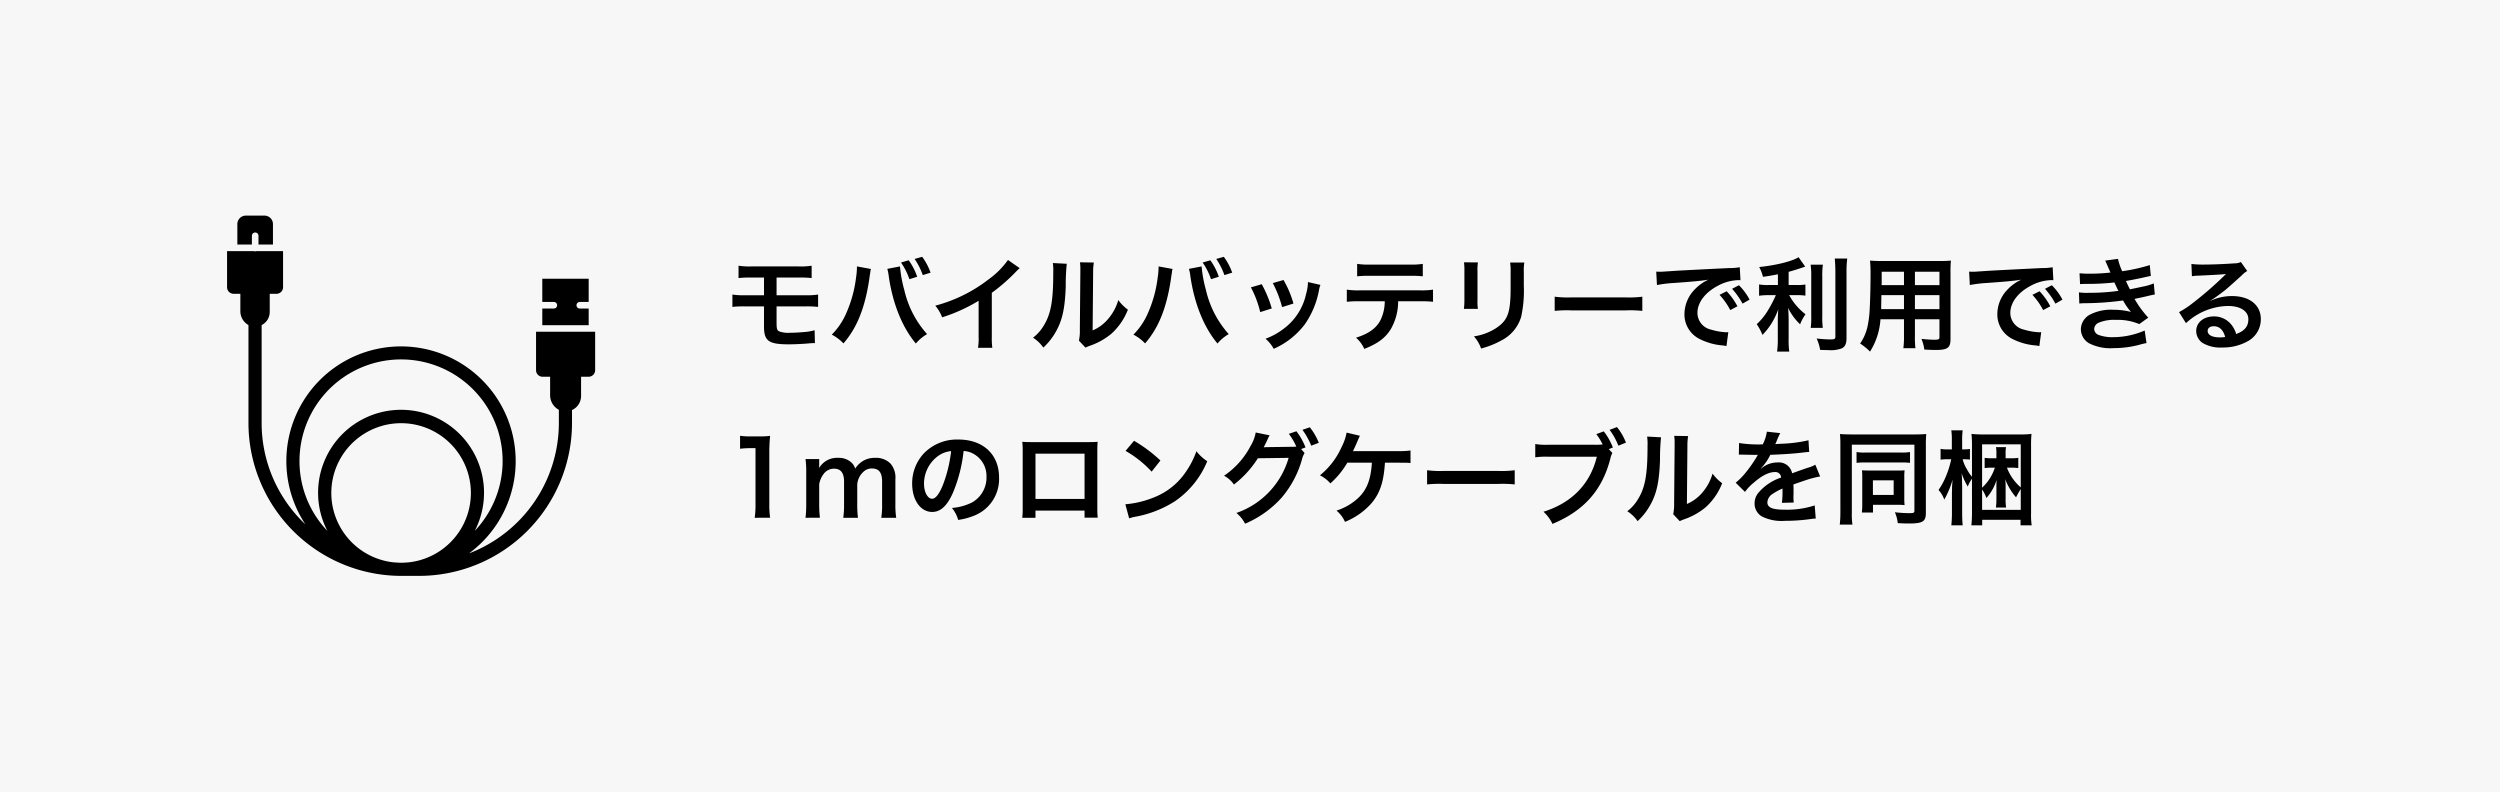 <svg xmlns="http://www.w3.org/2000/svg" width="489" height="155"><g data-name="Group 3625"><path data-name="Rectangle 620" fill="#f7f7f7" d="M0 0h489v155H0z"/><path data-name="Path 342656" d="M149.438 59.931v3.94c0 2.82.92 3.48 4.82 3.48.96 0 2.3-.06 3.18-.12 1.44-.12 1.44-.12 1.62-.12a2.312 2.312 0 01.34.02l-.06-2.54a9.272 9.272 0 01-1.86.34c-1.04.1-2.26.16-2.98.16a5.2 5.2 0 01-2.06-.26c-.44-.2-.54-.5-.54-1.7v-3.2h5.6a19.817 19.817 0 012.52.1v-2.42a13.831 13.831 0 01-2.56.14h-5.56v-3.46h4.3a18.82 18.82 0 012.56.1v-2.42a13.813 13.813 0 01-2.6.14h-9.12a13.7 13.7 0 01-2.58-.14v2.42a18.656 18.656 0 012.54-.1h2.44v3.46h-3.62a13.7 13.7 0 01-2.56-.14v2.42a19.817 19.817 0 012.52-.1zm18.18-7.82v.28a14.675 14.675 0 01-.18 1.94 24.323 24.323 0 01-1.88 6.86 13.478 13.478 0 01-2.86 4.26 8.653 8.653 0 012.28 1.72c2.68-3.08 4.24-7.02 5.08-12.76l.06-.48.1-.58.04-.34a2.305 2.305 0 01.1-.4zm5.94.48a8.4 8.4 0 01.28 1.44c.78 5.38 2.64 9.98 5.3 13.16a8.232 8.232 0 012.2-1.84 19.372 19.372 0 01-4.46-8.64 24.778 24.778 0 01-.84-4.6zm2.68-1.24a13.124 13.124 0 011.64 3.26l1.52-.48a11.928 11.928 0 00-1.66-3.22zm5.78 1.98a11.835 11.835 0 00-1.64-3.1l-1.48.42a13.737 13.737 0 011.6 3.16zm15.14-2.48a16 16 0 01-3.72 3.74 29.208 29.208 0 01-10.5 5.2 7.523 7.523 0 011.34 2.28 32.4 32.4 0 007.14-3.24v7.04a11.249 11.249 0 01-.12 2.16h2.8a15.13 15.13 0 01-.1-2.22v-8.54a35.367 35.367 0 004.72-4.12 8.239 8.239 0 01.74-.7zm8.78.6a10.052 10.052 0 01.08 1.82c0 5.6-.46 8.18-1.9 10.48a8.217 8.217 0 01-2.06 2.3 7.118 7.118 0 012.02 1.94 12.736 12.736 0 002.76-3.7c1.04-2.06 1.48-4.32 1.62-8.22a41.8 41.8 0 01.2-4.48zm5.3-.14a8.656 8.656 0 01.08 1.32v.6l-.1 11.28a8.963 8.963 0 01-.18 2.12l1.28 1.36a8.7 8.7 0 01.86-.36 13.209 13.209 0 004.26-2.4 12.412 12.412 0 003.18-4.66 8.383 8.383 0 01-1.88-1.88 9.773 9.773 0 01-1.96 3.66 8.041 8.041 0 01-3.06 2.28l.1-11.38a10.838 10.838 0 01.14-1.9zm15.38.8v.28a14.675 14.675 0 01-.18 1.94 24.323 24.323 0 01-1.88 6.86 13.478 13.478 0 01-2.86 4.26 8.653 8.653 0 012.28 1.72c2.68-3.08 4.24-7.02 5.08-12.76l.06-.48.1-.58.04-.34a2.305 2.305 0 01.1-.4zm5.94.48a8.4 8.4 0 01.28 1.44c.78 5.38 2.64 9.98 5.3 13.16a8.232 8.232 0 012.2-1.84 19.372 19.372 0 01-4.46-8.64 24.779 24.779 0 01-.84-4.6zm2.68-1.24a13.123 13.123 0 011.64 3.26l1.52-.48a11.927 11.927 0 00-1.66-3.22zm5.78 1.98a11.835 11.835 0 00-1.64-3.1l-1.48.42a13.737 13.737 0 011.6 3.16zm3.66 2.88a20.009 20.009 0 011.82 4.84l2.26-.72a23.07 23.07 0 00-1.96-4.74zm4.28-.84a21.993 21.993 0 011.82 4.7l2.22-.7a19.647 19.647 0 00-1.94-4.6zm6.88-.2a8.872 8.872 0 01-.36 2.3 11.5 11.5 0 01-4.54 6.94 12.973 12.973 0 01-3.4 1.84 7.265 7.265 0 011.6 1.98 15.351 15.351 0 006.1-4.82 17.073 17.073 0 002.76-6.66 4.209 4.209 0 01.28-1.02zm21.92 3.76a19.789 19.789 0 012.54.1v-2.38a14.206 14.206 0 01-2.58.14h-11.7a14.077 14.077 0 01-2.58-.14v2.38a19.789 19.789 0 012.54-.1h4.88a8.494 8.494 0 01-.88 3.78c-.84 1.54-2.34 2.6-4.74 3.34a6.346 6.346 0 011.62 2.2c2.7-1.08 4.16-2.18 5.22-3.94a10.86 10.86 0 001.4-5.38zm-12.3-4.88a18.841 18.841 0 012.54-.1h7.76a18.841 18.841 0 012.54.1v-2.44a13.569 13.569 0 01-2.58.14h-7.68a13.569 13.569 0 01-2.58-.14zm20.9-2.74a12.628 12.628 0 01.08 1.8v5.5a14.424 14.424 0 01-.1 1.8h2.74a9.654 9.654 0 01-.08-1.76v-5.52a10.166 10.166 0 01.08-1.8zm9.02.04a10.533 10.533 0 01.1 1.9v2.5c0 1.6-.02 2.48-.1 3.34-.22 2.64-.88 3.86-2.76 5.1a10.788 10.788 0 01-4.32 1.6 6.833 6.833 0 011.4 2.38 16.918 16.918 0 003.9-1.54 7.66 7.66 0 003.94-4.66 23.623 23.623 0 00.52-6.06v-2.7a9.486 9.486 0 01.1-1.86zm8.72 9.46a21.956 21.956 0 013.26-.1h10.62a21.956 21.956 0 013.26.1v-2.78a19.641 19.641 0 01-3.24.14h-10.66a19.641 19.641 0 01-3.24-.14zm20-5.06a25.1 25.1 0 013.32-.4c3.88-.28 5.12-.4 6.74-.64a8.844 8.844 0 00-2.78 2.02 6.964 6.964 0 00-1.9 4.7 5.351 5.351 0 002.86 4.82 12.032 12.032 0 004.68 1.32c.38.06.42.06.68.12l.36-2.72c-.2.02-.38.02-.4.02a12.137 12.137 0 01-2.98-.52 3.358 3.358 0 01-2.66-3.26c0-2.02 1.5-4.02 4.04-5.34a8.944 8.944 0 013.96-1.08 3.1 3.1 0 01.42.02l-.14-2.54a10.775 10.775 0 01-2.06.16c-5.34.26-8.76.44-10.22.52-2.94.2-2.94.2-3.3.2-.1 0-.32 0-.76-.02zm12.24 1.92a13.5 13.5 0 012.1 2.98l1.4-.74a12.961 12.961 0 00-2.1-2.94zm5.88.94a11.567 11.567 0 00-2.08-2.82l-1.34.7a14.735 14.735 0 012.04 2.9zm5.54-2.86h-1.8a9.354 9.354 0 01-1.88-.12v2.22a11.964 11.964 0 011.84-.12h1.44a24.243 24.243 0 01-1.56 3 12.147 12.147 0 01-2.18 2.68 10.573 10.573 0 011.12 2.1 13.544 13.544 0 001.74-2.2 14.919 14.919 0 001.36-2.82c-.06.68-.1 1.6-.1 2.4v3.34a17.487 17.487 0 01-.14 2.54h2.38a16.63 16.63 0 01-.12-2.54v-3.48c0-1.02-.04-1.84-.1-2.52a11.053 11.053 0 002.34 3.2 9.215 9.215 0 011.06-1.96 11.849 11.849 0 01-3.2-3.74h1.46a10.457 10.457 0 011.72.1v-2.18a9.8 9.8 0 01-1.68.1h-1.6v-2.58c.88-.24 1.8-.52 3.24-1.02l-1.3-1.84c-1.24.8-4.4 1.58-7.7 1.92a8 8 0 01.74 1.92c1.2-.18 1.62-.24 2.92-.5zm6.4-3.98a15.662 15.662 0 01.12 2.42v7.6a15.342 15.342 0 01-.1 2.34h2.36a16.669 16.669 0 01-.1-2.38v-7.56a15.206 15.206 0 01.12-2.42zm4.72-1.2c.08.88.12 1.72.12 2.72v12.5c0 .52-.14.6-1.02.6a24.911 24.911 0 01-2.64-.18 8.893 8.893 0 01.68 2.22c.68.04.98.04 1.48.04a6.111 6.111 0 002.78-.34c.64-.34.9-.92.9-1.98v-12.86a20.914 20.914 0 01.14-2.72zm13.54 11.88v3.3a16.476 16.476 0 01-.12 2.36h2.36a17.562 17.562 0 01-.1-2.38v-3.28h4.8v3.5c0 .42-.18.5-1 .5-.64 0-1.52-.06-2.52-.16a8.089 8.089 0 01.56 2.08c.6.04 1.62.08 2.24.08 2.28 0 2.88-.42 2.88-2.08v-13.14a22.611 22.611 0 01.08-2.26 22.241 22.241 0 01-2.3.08h-11.22c-1.08 0-1.6-.02-2.3-.08a27.016 27.016 0 01.1 2.9c0 2.36-.08 5.2-.18 6.88a20.237 20.237 0 01-.4 3.06 9.146 9.146 0 01-1.46 3.38 12.032 12.032 0 011.94 1.58 13.426 13.426 0 002.04-6.32zm0-1.98h-4.46c0-.4 0-.54.02-1.48 0-.28.02-.68.02-1.26h4.42zm2.14 0v-2.74h4.8v2.74zm-2.14-4.7h-4.38l.02-.56v-2.06h4.36zm2.14 0v-2.62h4.8v2.62zm10.74-.02a25.1 25.1 0 013.32-.4c3.88-.28 5.12-.4 6.74-.64a8.844 8.844 0 00-2.78 2.02 6.964 6.964 0 00-1.9 4.7 5.351 5.351 0 002.86 4.82 12.032 12.032 0 004.68 1.32c.38.06.42.06.68.12l.36-2.72c-.2.02-.38.02-.4.02a12.137 12.137 0 01-2.98-.52 3.358 3.358 0 01-2.66-3.26c0-2.02 1.5-4.02 4.04-5.34a8.944 8.944 0 013.96-1.08 3.1 3.1 0 01.42.02l-.14-2.54a10.776 10.776 0 01-2.06.16c-5.34.26-8.76.44-10.22.52-2.94.2-2.94.2-3.3.2-.1 0-.32 0-.76-.02zm12.24 1.92a13.5 13.5 0 012.1 2.98l1.4-.74a12.961 12.961 0 00-2.1-2.94zm5.88.94a11.566 11.566 0 00-2.08-2.82l-1.34.7a14.735 14.735 0 012.04 2.9zm3.44-3.04c.42-.02.52-.04 1.36-.04a48.218 48.218 0 005.36-.28c.16.36.22.48.42.9.16.38.24.5.36.74a39.347 39.347 0 01-5.66.38 11.854 11.854 0 01-2.06-.08l.08 2.18c.34-.04.48-.04.82-.06a57.414 57.414 0 007.74-.54 12.043 12.043 0 001.54 2.24 13.783 13.783 0 00-3.46-.42 8.915 8.915 0 00-4.66 1 3.34 3.34 0 00-1.68 2.78 3.221 3.221 0 001.54 2.74 9.144 9.144 0 004.88.98 19.256 19.256 0 005.12-.68 9.89 9.89 0 011.3-.3l-.36-2.46a15.534 15.534 0 01-6.16 1.3 7.8 7.8 0 01-2.86-.44 1.319 1.319 0 01-.86-1.16 1.443 1.443 0 01.86-1.22 7.715 7.715 0 013.36-.56 10.755 10.755 0 014.6.82l1.76-1.26a20 20 0 01-2.68-3.66c.24-.06.24-.06.74-.16.48-.1 1.14-.24 1.96-.44.46-.12.88-.2 1.26-.26l-.2-2.18a10.1 10.1 0 01-1.9.58c-.12.02-1.04.22-2.76.58a18 18 0 01-.78-1.64c.62-.08 2.84-.52 4.18-.84.48-.1.48-.1.68-.14l-.2-2.12a33.6 33.6 0 01-5.4 1.2 11.724 11.724 0 01-.82-2.42l-2.5.34c.02.04.3.66.8 1.82.16.36.16.36.22.52a35.544 35.544 0 01-4.12.22 16.779 16.779 0 01-1.92-.08zm25.5 3.22a7.849 7.849 0 00.82-.52c.4-.26 1.84-1.34 2.2-1.64.68-.58 2.14-1.88 3.14-2.8a4.287 4.287 0 011.04-.82l-1.24-1.76a2.947 2.947 0 01-1.24.26c-1.94.14-4.38.24-6.08.24a18.088 18.088 0 01-2.36-.12l.1 2.4a6.746 6.746 0 01.96-.1c3.62-.16 4.9-.24 5.66-.34l.02.02-.36.36a66.781 66.781 0 01-5.98 5.2 17.987 17.987 0 01-2.82 1.88l1.36 2.16a12.323 12.323 0 018.24-3.36c2.42 0 3.96 1.02 3.96 2.58 0 1.42-.72 2.28-2.38 2.9a5.379 5.379 0 00-.92-1.8 4.3 4.3 0 00-3.46-1.64c-2 0-3.44 1.2-3.44 2.86a2.855 2.855 0 001.2 2.3 6.766 6.766 0 003.88.92 9.9 9.9 0 004.84-1.14 4.888 4.888 0 002.72-4.42c0-2.74-2.2-4.5-5.62-4.5a9.763 9.763 0 00-4.2.92zm2.88 7.12a5.413 5.413 0 01-1.04.08c-1.48 0-2.38-.46-2.38-1.26 0-.56.46-.92 1.18-.92 1.12 0 1.88.72 2.24 2.1zm-284.6 35.365a16.765 16.765 0 01-.16-2.6v-10.12a30.136 30.136 0 01.16-3.3 14.545 14.545 0 01-2.04.1h-1.84a11.114 11.114 0 01-2-.12v2.54a17.787 17.787 0 012.06-.12h.96v11.02a16.6 16.6 0 01-.16 2.6zm9.74 0a20.815 20.815 0 01-.14-2.6v-3.96a4.516 4.516 0 01.86-2 2.477 2.477 0 012.06-1.04c1.3 0 1.94.84 1.94 2.52v4.48a16.277 16.277 0 01-.16 2.6h2.88a19.566 19.566 0 01-.14-2.6v-3.96a3.783 3.783 0 011.26-2.48 2.313 2.313 0 011.64-.6c1.34 0 1.96.8 1.96 2.56v4.48a15.805 15.805 0 01-.16 2.6h2.92a16.277 16.277 0 01-.16-2.6v-4.94a4.141 4.141 0 00-.94-3.04 3.947 3.947 0 00-3-1.14 4.418 4.418 0 00-2.24.52 4.627 4.627 0 00-1.68 1.58 2.592 2.592 0 00-.76-1.2 3.587 3.587 0 00-2.58-.9 4.033 4.033 0 00-3.72 2c.02-.32.02-.62.02-.74v-1.02h-2.68a17.5 17.5 0 01.14 2.6v6.28a20.178 20.178 0 01-.14 2.6zm28.1-13.06a4.371 4.371 0 012.02.6 4.955 4.955 0 012.46 4.44 5.6 5.6 0 01-2.78 5 10.629 10.629 0 01-3.98 1.1 6.38 6.38 0 011.22 2.34 13.076 13.076 0 003.14-.84 7.7 7.7 0 004.86-7.46c0-4.5-3.12-7.42-7.92-7.42a8.978 8.978 0 00-6.88 2.8 8.591 8.591 0 00-2.2 5.82c0 3.22 1.64 5.54 3.92 5.54 1.64 0 2.92-1.18 4.06-3.76a28.934 28.934 0 002.08-8.16zm-2.44.02a26.358 26.358 0 01-1.66 6.76c-.72 1.72-1.4 2.56-2.06 2.56-.88 0-1.58-1.3-1.58-2.94a6.7 6.7 0 012.72-5.4 5.091 5.091 0 012.58-.98zm26.1 11.64v1.38h2.58a13.708 13.708 0 01-.08-1.74v-11.44c0-.74.02-1.14.06-1.66-.46.04-.82.06-1.68.06h-11.36c-.8 0-1.22-.02-1.7-.06a13.282 13.282 0 01.08 1.68v11.46a13.365 13.365 0 01-.08 1.72h2.58v-1.4zm0-2.28h-9.6v-8.86h9.6zm8.02-9.4a21 21 0 015.1 4.06l1.72-2.18a28.326 28.326 0 00-5.16-3.86zm.7 13.2a7.08 7.08 0 011.32-.34 21.6 21.6 0 007.62-3 17.553 17.553 0 006.34-7.84 8.624 8.624 0 01-2.12-1.96 16.7 16.7 0 01-2.04 4 13.362 13.362 0 01-5.94 4.9 19.057 19.057 0 01-5.92 1.48zm33.64-13.56l.86-.32a12.71 12.71 0 00-1.78-3.16l-1.48.5a12.4 12.4 0 011.46 2.5 9.667 9.667 0 01-1.04.04l-4.38.06c-.4 0-.72.02-.96.04l.16-.3c.04-.08.04-.1.14-.28.2-.4.38-.8.54-1.16a2.388 2.388 0 01.34-.6l-2.74-.56a7.675 7.675 0 01-1.02 2.66 15.757 15.757 0 01-5.18 5.8 5.314 5.314 0 011.94 1.72 19.873 19.873 0 004.68-5.14l6.02-.08a16.094 16.094 0 01-10.22 10.78 6.618 6.618 0 011.7 2.1 20.189 20.189 0 007.12-5.06 19.721 19.721 0 004.02-7.56 4.034 4.034 0 01.5-1.2zm3.46-1.22a11.671 11.671 0 00-1.76-3.04l-1.44.5a14.326 14.326 0 011.72 3.1zm15.4 3.88c.62.02 1.06.02 1.32.02a7.16 7.16 0 011.22.06v-2.46a16.03 16.03 0 01-2.52.12c-8.16 0-8.16 0-8.74.02.24-.5.44-.94.6-1.3.6-1.4.6-1.4.76-1.72l-2.6-.62a10.228 10.228 0 01-1 2.86 14.849 14.849 0 01-4.22 5.5 6.238 6.238 0 012.04 1.58 16.5 16.5 0 003.32-4.06h4.8c-.2 3.4-1.04 5.46-2.86 7.08a11.287 11.287 0 01-4.06 2.3 5.942 5.942 0 011.66 2.2 13.756 13.756 0 005.2-3.66c1.58-1.88 2.32-4 2.58-7.4.02-.32.02-.32.04-.52zm5.78 4.26a21.955 21.955 0 013.26-.1h10.62a21.955 21.955 0 013.26.1v-2.78a19.64 19.64 0 01-3.24.14h-10.66a19.64 19.64 0 01-3.24-.14zm35.54-6.9l.8-.32a12.361 12.361 0 00-1.78-3.16l-1.46.54a11.452 11.452 0 011.24 2.02 12.41 12.41 0 01-1.44.06h-9.18a13.7 13.7 0 01-2.56-.14v2.6a14.41 14.41 0 012.52-.12h9.52c-1.28 5.32-4.9 9.04-10.44 10.76a7.36 7.36 0 011.76 2.38c6.22-2.58 9.82-6.68 11.38-12.98a3.859 3.859 0 01.34-.9zm3.36-1.28a11.133 11.133 0 00-1.76-3.04l-1.44.54a13.529 13.529 0 011.72 3.1zm4.14-1.18a10.052 10.052 0 01.08 1.82c0 5.6-.46 8.18-1.9 10.48a8.217 8.217 0 01-2.06 2.3 7.118 7.118 0 012.02 1.94 12.736 12.736 0 002.76-3.7c1.04-2.06 1.48-4.32 1.62-8.22a41.8 41.8 0 01.2-4.48zm5.3-.14a8.657 8.657 0 01.08 1.32v.6l-.1 11.28a8.962 8.962 0 01-.18 2.12l1.28 1.36a8.7 8.7 0 01.86-.36 13.209 13.209 0 004.26-2.4 12.412 12.412 0 003.18-4.66 8.383 8.383 0 01-1.88-1.88 9.773 9.773 0 01-1.96 3.66 8.041 8.041 0 01-3.06 2.28l.1-11.38a10.839 10.839 0 01.14-1.9zm12.64 3.68a2.21 2.21 0 01.32-.02c.18 0 .18 0 .56.02.44 0 2.2.04 2.52.04 0 0 .26-.02.34-.02a.979.979 0 00-.16.26 26.489 26.489 0 01-2.4 3.42 12.253 12.253 0 01-1.8 1.78l1.82 1.8a8.993 8.993 0 011.74-1.82c1.54-1.36 2.94-2.06 4.1-2.06a1.1 1.1 0 011.22 1.08 9.784 9.784 0 00-4.3 2.82 3.187 3.187 0 00-.88 2.22 2.9 2.9 0 001.46 2.58 8.589 8.589 0 004.46.84 36.275 36.275 0 005.12-.36 5.893 5.893 0 01.92-.08l-.2-2.58a17.377 17.377 0 01-5.88.84c-2.42 0-3.38-.42-3.38-1.46a2.106 2.106 0 011.04-1.64 12.154 12.154 0 011.92-1.04v.48a15.833 15.833 0 01-.12 2.32l2.32-.06a8.21 8.21 0 01-.06-1.06c0-.14 0-.32.02-.66v-.8c0-.28 0-.28-.02-.8v-.22q2.58-.9 3-1.02a17.654 17.654 0 012.22-.54l-.94-2.3a6.249 6.249 0 01-1.48.6q-.75.24-3.06 1.08a2.631 2.631 0 00-2.86-2.12 4.835 4.835 0 00-2.82.9c-.26.2-.26.2-.4.3l-.02-.04a10.35 10.35 0 001.84-2.66c2.02-.06 4.56-.22 6.02-.4 1.02-.12 1.02-.12 1.58-.16l-.14-2.28a27.018 27.018 0 01-5.24.68c-1.1.06-1.1.06-1.26.08.04-.08.08-.14.18-.36a15.283 15.283 0 01.8-1.8l-2.62-.28a7.921 7.921 0 01-.8 2.48 24.169 24.169 0 01-4.64-.26zm19.86 11.3a20.728 20.728 0 01-.12 2.38h2.48a13.546 13.546 0 01-.12-2.32v-13.32h12.24v12.96c0 .36-.18.44-1.02.44a26.582 26.582 0 01-2.8-.18 7.071 7.071 0 01.56 2.12c.72.06 1.64.08 2.22.08 2.64 0 3.28-.4 3.28-2.02v-13.3a21.616 21.616 0 01.08-2.18c-.42.04-1.24.08-2.16.08h-12.46c-.9 0-1.86-.04-2.26-.08a19.231 19.231 0 01.08 2.02zm3.16-9.7a13.46 13.46 0 011.76-.08h6.96a13.119 13.119 0 011.74.08v-2.12a9.025 9.025 0 01-1.78.1h-6.9a8.773 8.773 0 01-1.78-.1zm9.34 2.76a11.341 11.341 0 01.06-1.3 14.24 14.24 0 01-1.5.04h-5.46c-.54 0-.84-.02-1.38-.04a11.838 11.838 0 01.06 1.3v5.18a15.263 15.263 0 01-.08 1.78h2.18v-1.52h4.86c.46 0 .78.02 1.32.06a12.385 12.385 0 01-.06-1.26zm-6.14.66h4.06v2.86h-4.06zm19.38 6.34a21.48 21.48 0 01-.12 2.46h2.12v-1.08h7.5v1.08h2.18a13.658 13.658 0 01-.12-2.36v-13.02a24.231 24.231 0 01.08-2.5 17.649 17.649 0 01-2.46.1h-6.88a21.075 21.075 0 01-2.4-.1 19.511 19.511 0 01.1 2.28v6.1a7.314 7.314 0 01-.96-1.42 6.829 6.829 0 01-.86-2h.28a9.822 9.822 0 011.14.06v-2.08a6.546 6.546 0 01-1.18.08h-.34v-1.66a14.681 14.681 0 01.1-2.06h-2.22a13.676 13.676 0 01.1 2.06v1.66h-.86a5.757 5.757 0 01-1.34-.1v2.12a7.819 7.819 0 011.34-.08h.74a17.862 17.862 0 01-.9 3 14.175 14.175 0 01-1.58 3 5.591 5.591 0 011.12 1.88 17.082 17.082 0 001.62-3.88c-.08 1.08-.08 1.08-.1 1.58 0 .18 0 .5-.02.96v3.92a22.236 22.236 0 01-.12 2.46h2.22c-.06-.66-.1-1.48-.1-2.46v-5.06c-.04-1.94-.04-1.94-.1-2.68a12.057 12.057 0 001.2 2.62 6.549 6.549 0 01.82-1.54zm9.54-4.96a9.6 9.6 0 01-2.7-3.86h.8a9.388 9.388 0 011.42.08v-2a9.1 9.1 0 01-1.48.08h-1v-.88a6.624 6.624 0 01.08-1.3h-1.96a7.136 7.136 0 01.08 1.32v.86h-.82a9.584 9.584 0 01-1.48-.08v2a10.09 10.09 0 011.42-.08h.58a9.205 9.205 0 01-2.5 3.92v-8.48h7.56zm0 4.4h-7.56v-4a6.883 6.883 0 01.84 1.68 9.6 9.6 0 002-3.54c-.02.44-.04.86-.04 1.34v2.28a12.122 12.122 0 01-.1 1.78h2a9.414 9.414 0 01-.1-1.78v-2.36a9.388 9.388 0 00-.08-1.42 11.521 11.521 0 002.12 3.56 17.812 17.812 0 01.92-1.62z"/><g data-name="Group 3380"><path data-name="Path 9616" d="M108.33 60.355h-2.257v3.255h9.072v-3.255h-1.736a.645.645 0 010-1.291h1.736v-4.547h-9.072v4.544h2.257a.645.645 0 110 1.291z"/><path data-name="Path 9617" d="M52.79 47.834h.6v-4a1.66 1.66 0 00-1.66-1.66h-3.645a1.659 1.659 0 00-1.658 1.66v4h2.842v-1.712a.645.645 0 111.291 0v1.713z"/><path data-name="Path 9618" d="M107.604 64.888h-2.754v7.52a1.286 1.286 0 001.286 1.285h1.468v3.591a3.248 3.248 0 001.71 2.879v2.591a27.344 27.344 0 01-17.573 25.49 22.429 22.429 0 10-32.014-5.692 27.22 27.22 0 01-8.551-19.8V63.583a2.858 2.858 0 001.583-2.551v-3.564h1.323a1.286 1.286 0 001.286-1.285v-7.058h-5.27a.526.526 0 01-.414 0h-5.269v7.058a1.286 1.286 0 001.286 1.285h1.314v3.4a3.087 3.087 0 001.584 2.712v19.173a29.932 29.932 0 0029.78 29.889h3.6a29.933 29.933 0 0029.906-29.889v-2.55a3.022 3.022 0 001.774-2.748v-3.763h1.467a1.286 1.286 0 001.286-1.285v-7.52h-8.808zM58.581 90.217a19.866 19.866 0 1134.284 13.62 16.229 16.229 0 10-28.835 0 19.766 19.766 0 01-5.449-13.62zm21.261 19.788c-.453.031-.9.068-1.363.068-.492 0-.972-.048-1.458-.073a13.649 13.649 0 112.821.005z"/></g></g></svg>